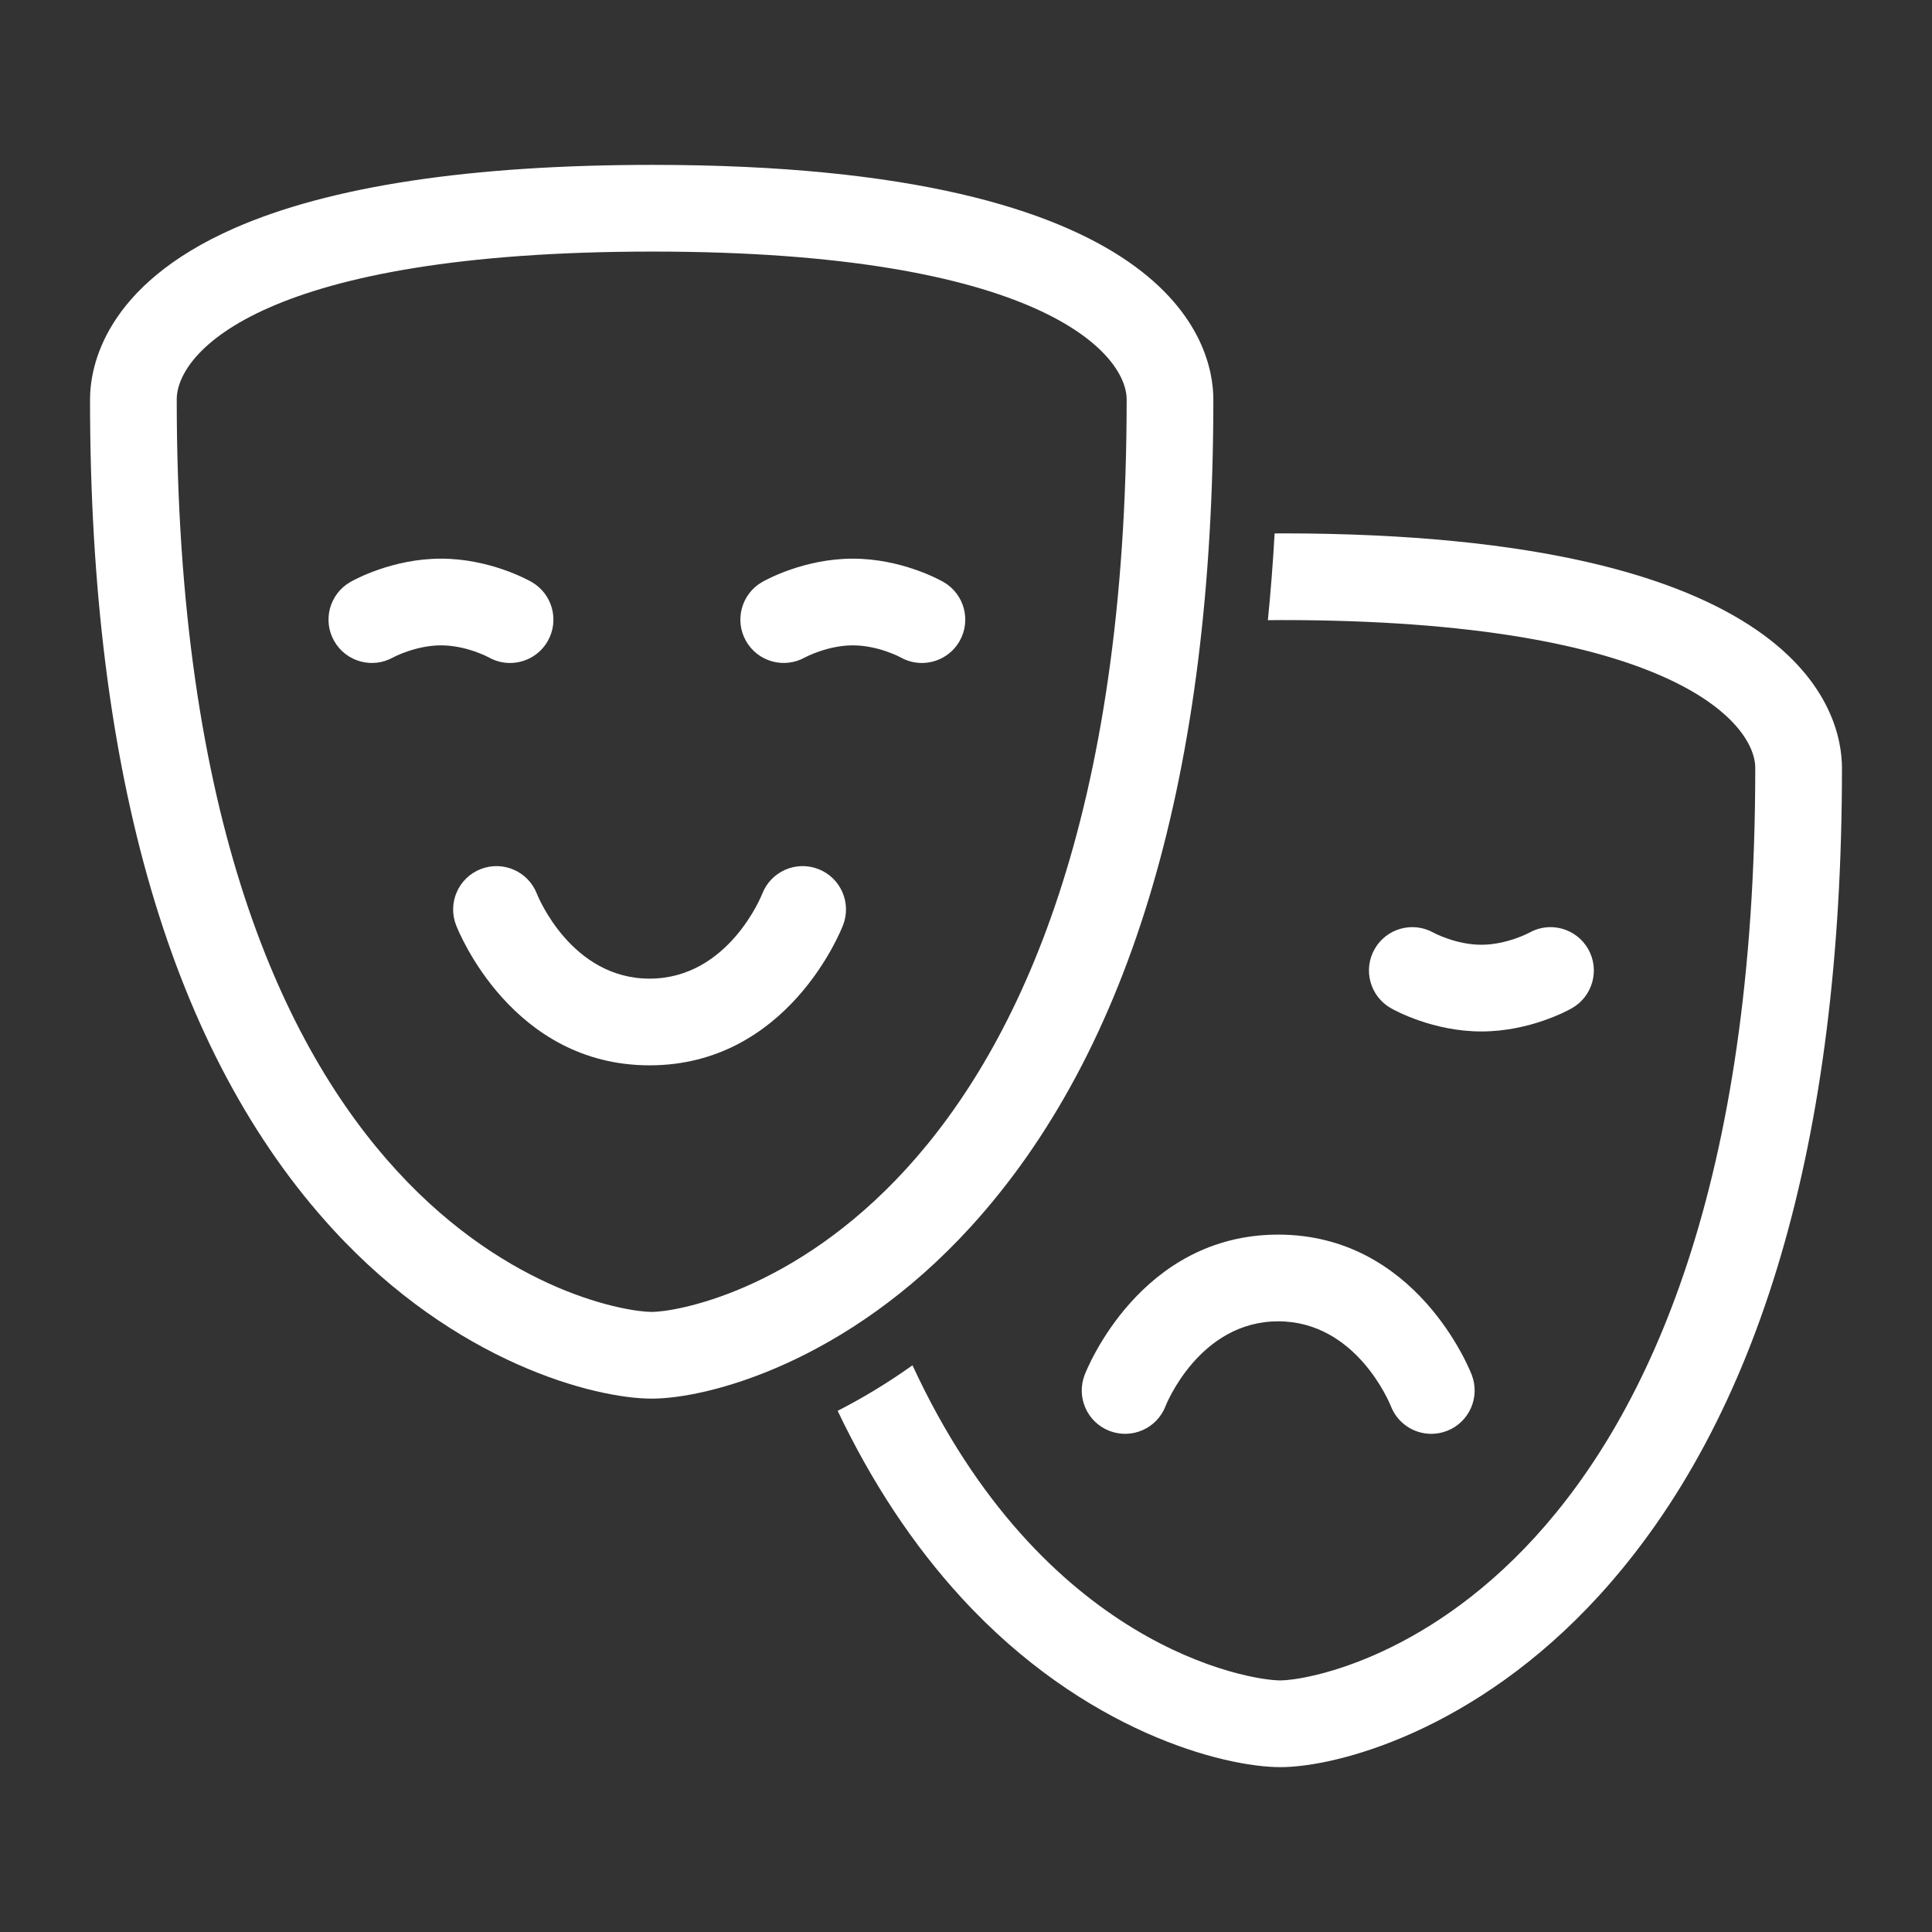 <?xml version="1.0" encoding="utf-8"?>
<!-- Generator: Adobe Illustrator 15.0.0, SVG Export Plug-In . SVG Version: 6.00 Build 0)  -->
<!DOCTYPE svg PUBLIC "-//W3C//DTD SVG 1.1//EN" "http://www.w3.org/Graphics/SVG/1.1/DTD/svg11.dtd">
<svg version="1.1" id="Layer_1" xmlns="http://www.w3.org/2000/svg" xmlns:xlink="http://www.w3.org/1999/xlink" x="0px" y="0px"
	 width="300px" height="300px" viewBox="0 0 300 300" enable-background="new 0 0 300 300" xml:space="preserve">
      <rect x="0" y="0" width="300" height="300" fill="#333333" stroke="none"/>
      <style>
     path { fill:#fff}
     </style>
<g>
	<path d="M198.96,82.82c-0.355,0-0.684,0.016-1.038,0.016c-0.258,4.59-0.612,9.072-1.048,13.465
		c0.699-0.004,1.373-0.018,2.086-0.018c60.248,0,73.596,15.896,73.596,22.969c0,129.542-66.574,141.682-73.747,141.682
		c-4.854,0-36.896-5.183-57.118-48.933c-3.945,2.812-7.847,5.137-11.619,7.071c5.296,11.117,11.702,20.832,19.252,29.058
		c19.073,20.776,40.71,26.269,49.485,26.269c8.716,0,30.277-5.57,49.51-26.652c25.017-27.424,37.701-70.654,37.701-128.494
		C286.019,110.706,279.739,82.82,198.96,82.82z"/>
	<path d="M101.351,39.064c60.249,0,73.596,15.896,73.596,22.969c0,129.543-66.575,141.682-73.748,141.682
		S27.443,192.52,27.443,62.033C27.443,54.601,41.103,39.064,101.351,39.064 M101.351,25.602c-28.267,0-50.123,3.31-64.966,9.835
		C16.163,44.329,13.98,56.999,13.98,62.033c0,58.242,12.694,101.602,37.731,128.877c19.073,20.777,40.71,26.268,49.485,26.268
		c8.715,0,30.277-5.57,49.51-26.65c25.018-27.424,37.701-70.654,37.701-128.494C188.409,53.486,182.131,25.602,101.351,25.602
		L101.351,25.602z"/>
	<path d="M79.194,102.947c-1.13,0-2.273-0.284-3.324-0.882l0,0c-0.002,0-3.436-1.854-7.397-1.854c-3.9,0-7.366,1.834-7.398,1.854
		c-3.23,1.835-7.342,0.709-9.181-2.521c-1.84-3.231-0.71-7.34,2.521-9.182c0.648-0.368,6.567-3.614,14.059-3.614
		c7.49,0,13.408,3.246,14.059,3.614c3.23,1.842,4.359,5.95,2.521,9.182C83.81,101.725,81.534,102.947,79.194,102.947z"/>
	<path d="M143.145,102.947c-1.129,0-2.272-0.284-3.323-0.882l0,0c-0.001,0-3.438-1.854-7.398-1.854
		c-3.899,0-7.365,1.834-7.397,1.854c-3.233,1.835-7.344,0.709-9.182-2.521c-1.839-3.231-0.709-7.34,2.521-9.182
		c0.649-0.368,6.567-3.614,14.059-3.614c7.49,0,13.409,3.246,14.059,3.614c3.23,1.842,4.359,5.95,2.521,9.182
		C147.762,101.725,145.485,102.947,143.145,102.947z"/>
	<path d="M100.866,165.424c-21.411,0-29.709-20.895-30.053-21.783c-1.336-3.469,0.392-7.365,3.859-8.701
		c3.466-1.339,7.366,0.394,8.702,3.861c0.2,0.502,5.393,13.16,17.49,13.16c12.276,0,17.439-13.029,17.49-13.16
		c1.338-3.469,5.233-5.201,8.702-3.861c3.469,1.336,5.195,5.232,3.859,8.701C130.577,144.529,122.281,165.424,100.866,165.424z"/>
	<path d="M230.032,160.164c-7.49,0-13.411-3.246-14.059-3.615c-3.23-1.84-4.358-5.951-2.521-9.182
		c1.833-3.217,5.909-4.348,9.142-2.543c0.135,0.074,3.529,1.877,7.438,1.877c3.901,0,7.366-1.834,7.398-1.853
		c3.225-1.844,7.337-0.711,9.182,2.519c1.837,3.229,0.709,7.342-2.521,9.182C243.442,156.918,237.523,160.164,230.032,160.164z"/>
	<path d="M222.249,222.646c-2.691,0-5.232-1.627-6.269-4.283c-0.246-0.612-5.443-13.188-17.503-13.188
		c-12.277,0-17.44,13.024-17.49,13.158c-1.334,3.473-5.232,5.194-8.7,3.86c-3.472-1.338-5.2-5.231-3.862-8.7
		c0.343-0.892,8.64-21.783,30.054-21.783c21.41,0,29.711,20.894,30.053,21.78c1.338,3.472-0.391,7.365-3.858,8.703
		C223.872,222.498,223.053,222.646,222.249,222.646z"/>
</g>
</svg>
